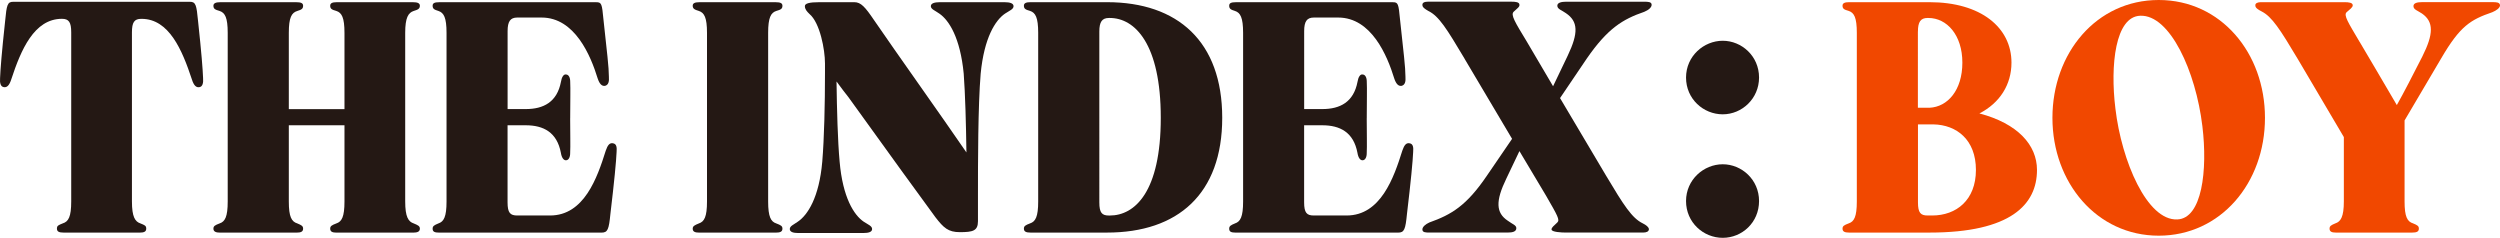 <?xml version="1.0" encoding="UTF-8"?><svg id="_レイヤー_2" xmlns="http://www.w3.org/2000/svg" viewBox="0 0 652.58 62.09"><defs><style>.cls-1{fill:#f14800;}.cls-2{fill:#241814;}</style></defs><g id="_デザイン"><g><path class="cls-2" d="m16.57,60.72h19.88c1.11,0,1.72-.23,1.72-1.03s-.4-.91-1.51-1.37c-1.41-.46-2.22-1.72-2.22-5.72V8.46c0-2.63.61-3.54,2.42-3.54h.1c7.16,0,10.59,8.12,13.12,15.78.5,1.6,1.11,2.17,1.92,2.06.91-.11,1.11-1.14,1.01-2.4-.1-2.4-.4-6.4-1.31-14.86-.4-4.23-.61-5.03-2.12-5.03H3.45C1.94.46,1.74,1.26,1.34,5.49.43,13.95.12,17.95.02,20.35c-.1,1.26.1,2.29,1.01,2.4.81.11,1.41-.46,1.92-2.06,2.52-7.66,5.95-15.78,13.22-15.78,1.82,0,2.42.91,2.42,3.54v44.14c0,4-.71,5.26-2.22,5.72-1.11.46-1.51.57-1.51,1.37s.61,1.03,1.72,1.03Z"/><path class="cls-2" d="m89.92,8.58v19.9h-14.53V8.58c0-4,.71-5.26,2.22-5.72,1.11-.34,1.51-.57,1.51-1.37,0-.69-.61-.91-1.71-.91h-19.98c-1.01,0-1.72.23-1.72.91,0,.8.4,1.03,1.61,1.37,1.41.46,2.12,1.72,2.12,5.72v44.02c0,4-.71,5.26-2.12,5.72-1.21.46-1.61.69-1.61,1.37,0,.8.71,1.03,1.72,1.03h19.98c1.11,0,1.71-.23,1.71-1.03,0-.69-.4-.91-1.51-1.37-1.51-.46-2.22-1.72-2.22-5.72v-19.9h14.53v19.9c0,4-.71,5.26-2.12,5.72-1.21.46-1.61.69-1.61,1.37,0,.8.61,1.03,1.61,1.03h20.08c1.01,0,1.72-.23,1.72-1.03,0-.69-.5-.91-1.61-1.37-1.41-.46-2.22-1.72-2.22-5.72V8.58c0-4,.81-5.26,2.22-5.72,1.11-.34,1.61-.57,1.61-1.37,0-.69-.71-.91-1.72-.91h-20.08c-1.01,0-1.61.23-1.61.91,0,.8.4,1.03,1.61,1.37,1.41.46,2.12,1.72,2.12,5.72Z"/><path class="cls-2" d="m148.84,30.87v-.34c0-3.77.1-7.43,0-9.26,0-1.03-.4-1.83-1.11-1.83-.61-.11-1.11.69-1.31,1.94-1.01,5.26-4.54,7.09-9.18,7.09h-4.74V8.12c0-2.52.71-3.54,2.52-3.54h6.36c8.68,0,12.81,9.95,14.63,15.89.5,1.49,1.11,2.06,1.92,1.94.91-.23,1.11-1.14,1.01-2.4,0-2.4-.5-6.4-1.41-14.86-.4-4.23-.5-4.57-1.92-4.57h-40.96c-1.21,0-1.72.23-1.72.91,0,.8.4,1.03,1.51,1.37,1.41.46,2.12,1.72,2.12,5.72v44.02c0,4-.71,5.26-2.12,5.72-1.11.46-1.51.69-1.51,1.37,0,.8.5,1.03,1.72,1.03h42.37c1.61,0,1.92-.8,2.32-4.92,1.01-8.46,1.51-13.72,1.61-16.12.1-1.26,0-2.17-1.01-2.29-.81-.11-1.31.46-1.82,1.94-2.22,7.09-5.65,16.92-14.53,16.92h-8.58c-1.82,0-2.52-.69-2.52-3.43v-20.12h4.74c4.64,0,8.17,1.83,9.18,7.2.2,1.26.71,1.94,1.31,1.94.71,0,1.11-.8,1.11-1.83.1-1.83,0-5.49,0-9.15Z"/><path class="cls-2" d="m184.55,8.58v44.02c0,4-.71,5.26-2.12,5.72-1.11.46-1.61.69-1.61,1.37,0,.8.61,1.03,1.72,1.03h19.98c1.11,0,1.72-.23,1.72-1.03,0-.69-.4-.91-1.61-1.37-1.41-.46-2.12-1.72-2.12-5.72V8.58c0-4,.71-5.26,2.12-5.72,1.21-.34,1.61-.57,1.61-1.37,0-.69-.61-.91-1.72-.91h-19.98c-1.11,0-1.72.23-1.72.91,0,.8.5,1.03,1.61,1.37,1.41.46,2.12,1.72,2.12,5.72Z"/><path class="cls-2" d="m221.48,25.38c7.87,10.98,21.49,29.73,22.7,31.33,2.12,2.74,3.33,3.89,6.36,3.89,3.43,0,4.74-.34,4.74-2.86v-6.63c0-8.58,0-23.44.71-31.9.91-9.38,3.83-13.95,6.36-15.66,1.21-.8,2.22-1.14,2.22-1.94s-1.11-1.03-2.22-1.03h-17.15c-1.11,0-2.22.23-2.22,1.03s1.11,1.14,2.22,1.94c2.52,1.72,5.45,6.29,6.36,15.66.4,5.37.61,13.26.71,20.58-6.26-9.15-18.56-26.41-24.11-34.53-2.32-3.43-3.43-4.69-5.15-4.69h-9.08c-2.72,0-3.83.34-3.83,1.03,0,.8.5,1.37,1.21,2.06,2.72,2.29,4.04,9.26,4.04,12.92v2.4c0,8.12-.2,17.04-.71,23.21-.81,9.38-3.83,13.95-6.36,15.66-1.11.8-2.12,1.14-2.12,1.94s1.01,1.03,2.12,1.03h17.15c1.21,0,2.22-.23,2.22-1.03s-1.01-1.14-2.22-1.94c-2.52-1.72-5.45-6.29-6.26-15.66-.5-5.49-.71-13.49-.81-20.92,1.11,1.49,2.62,3.54,3.13,4.12Z"/><path class="cls-2" d="m289.68,4.69c6.56,0,13.32,6.75,13.32,26.07s-6.76,25.5-13.32,25.5h-.2c-1.82,0-2.52-.69-2.52-3.43V8.23c0-2.52.71-3.54,2.52-3.54h.2Zm-.71-4.12h-19.98c-1.11,0-1.72.23-1.72.91,0,.8.4,1.03,1.61,1.37,1.41.46,2.12,1.72,2.12,5.72v44.02c0,4-.71,5.26-2.12,5.72-1.21.46-1.61.69-1.61,1.37,0,.8.61,1.03,1.72,1.03h19.98c18.46,0,30.07-10.06,30.07-29.96S307.43.57,288.97.57Z"/><path class="cls-2" d="m356.77,30.87v-.34c0-3.77.1-7.43,0-9.26,0-1.03-.4-1.83-1.11-1.83-.61-.11-1.11.69-1.31,1.94-1.01,5.26-4.54,7.09-9.18,7.09h-4.74V8.12c0-2.52.71-3.54,2.52-3.54h6.36c8.68,0,12.81,9.95,14.63,15.89.5,1.49,1.11,2.06,1.92,1.94.91-.23,1.11-1.14,1.01-2.4,0-2.4-.5-6.4-1.41-14.86-.4-4.23-.5-4.57-1.92-4.57h-40.96c-1.21,0-1.72.23-1.72.91,0,.8.4,1.03,1.51,1.37,1.41.46,2.12,1.72,2.12,5.72v44.02c0,4-.71,5.26-2.12,5.72-1.11.46-1.51.69-1.51,1.37,0,.8.5,1.03,1.72,1.03h42.37c1.61,0,1.92-.8,2.32-4.92,1.01-8.46,1.51-13.72,1.61-16.12.1-1.26,0-2.17-1.01-2.29-.81-.11-1.31.46-1.82,1.94-2.22,7.09-5.65,16.92-14.53,16.92h-8.58c-1.82,0-2.52-.69-2.52-3.43v-20.12h4.74c4.64,0,8.17,1.83,9.18,7.2.2,1.26.71,1.94,1.31,1.94.71,0,1.11-.8,1.11-1.83.1-1.83,0-5.49,0-9.15Z"/><path class="cls-2" d="m382.29,15.32l12.41,20.92-6.56,9.6c-5.35,7.89-9.28,10.18-15.03,12.23-1.01.46-1.82,1.14-1.82,1.83,0,.8.91.8,1.82.8h20.48c1.21,0,2.22-.23,2.22-1.14,0-.8-1.01-1.03-2.22-1.94-3.13-2.06-3.23-5.15-.4-10.98l3.43-7.2,6.96,11.66c3.03,5.26,3.63,6.29,2.93,6.97-.91.91-1.51,1.26-1.51,1.83,0,.69,2.72.8,3.63.8h20.28c.81,0,1.51-.23,1.51-.91-.1-.57-.71-1.03-1.61-1.49-2.82-1.37-4.94-4.69-9.58-12.46l-12.01-20.24,6.96-10.29c5.45-7.89,9.38-10.29,15.03-12.23,1.11-.46,1.92-1.14,1.92-1.83,0-.8-1.01-.8-1.92-.8h-20.48c-1.11,0-2.22.23-2.22,1.03,0,.91,1.11,1.14,2.22,1.94,3.23,2.17,3.33,5.15.5,11.09l-3.83,8-6.86-11.66c-3.13-5.15-4.24-6.97-3.43-7.78.81-.8,1.61-1.26,1.51-1.83,0-.69-1.01-.8-2.02-.8h-21.89c-.81,0-1.51.23-1.41.91,0,.57.71,1.03,1.51,1.49,2.82,1.37,4.84,4.69,9.48,12.46Z"/><path class="cls-2" d="m459.17,20.24c0-5.6-4.54-9.6-9.48-9.6s-9.58,4-9.58,9.6,4.54,9.6,9.58,9.6,9.48-4.12,9.48-9.6Zm0,32.24c0-5.6-4.54-9.6-9.48-9.6s-9.58,4-9.58,9.6,4.54,9.6,9.58,9.6,9.48-4,9.48-9.6Z"/><path class="cls-1" d="m500.64,8.23c0-2.52.71-3.54,2.52-3.54h.2c4.84,0,8.88,4.46,8.88,11.66s-3.83,11.55-8.58,11.78h-3.03V8.23Zm0,24.24h4.04c6.05.11,11.1,4,11.1,11.89s-5.15,11.89-11.4,11.89h-1.21c-1.82,0-2.52-.69-2.52-3.43v-20.35Zm-17.96,28.24h20.99c21.19,0,28.05-7.32,28.05-16.35,0-6.52-5.04-12.12-15.03-14.75,5.35-2.74,8.37-7.55,8.37-13.26,0-9.15-7.97-15.78-21.39-15.78h-20.99c-1.11,0-1.72.23-1.72.91,0,.8.4,1.03,1.61,1.37,1.41.46,2.12,1.72,2.12,5.72v44.02c0,4-.71,5.26-2.12,5.72-1.21.46-1.61.69-1.61,1.37,0,.8.61,1.03,1.72,1.03Z"/><path class="cls-1" d="m574.89,32.93c1.41,11.55-.1,24.13-6.56,24.35-7.87.34-14.53-15.21-16.14-28.93-1.41-11.43,0-24.01,6.46-24.24,7.77-.34,14.53,14.52,16.24,28.81Zm16.34-2.17c0-16.92-11.5-30.76-27.74-30.76s-27.74,13.84-27.74,30.76,11.6,30.76,27.74,30.76,27.74-13.72,27.74-30.76Z"/><path class="cls-1" d="m615.96,10.98c-3.03-5.15-4.24-6.97-3.43-7.78.91-.8,1.61-1.26,1.61-1.83,0-.69-1.11-.8-2.12-.8h-21.89c-.71,0-1.51.23-1.41.91,0,.57.71,1.03,1.61,1.49,2.72,1.37,4.84,4.69,9.48,12.46l12.01,20.35v16.81c0,4-.81,5.26-2.22,5.72-1.11.46-1.51.69-1.51,1.37,0,.8.61,1.03,1.61,1.03h19.98c1.11,0,1.72-.23,1.72-1.03,0-.69-.4-.91-1.51-1.37-1.51-.46-2.22-1.72-2.22-5.72v-21.15l9.58-16.24c4.94-8.46,7.67-10.06,13.32-12.01,1.11-.46,2.02-1.14,2.02-1.83-.1-.8-1.01-.8-2.02-.8h-18.36c-1.21,0-2.22.23-2.22,1.03,0,.91,1.01,1.14,2.22,1.94,3.13,2.17,3.03,5.37.1,11.21-2.62,5.15-4.74,9.26-6.66,12.69-3.93-6.63-7.67-13.15-9.69-16.47Z"/></g></g></svg>